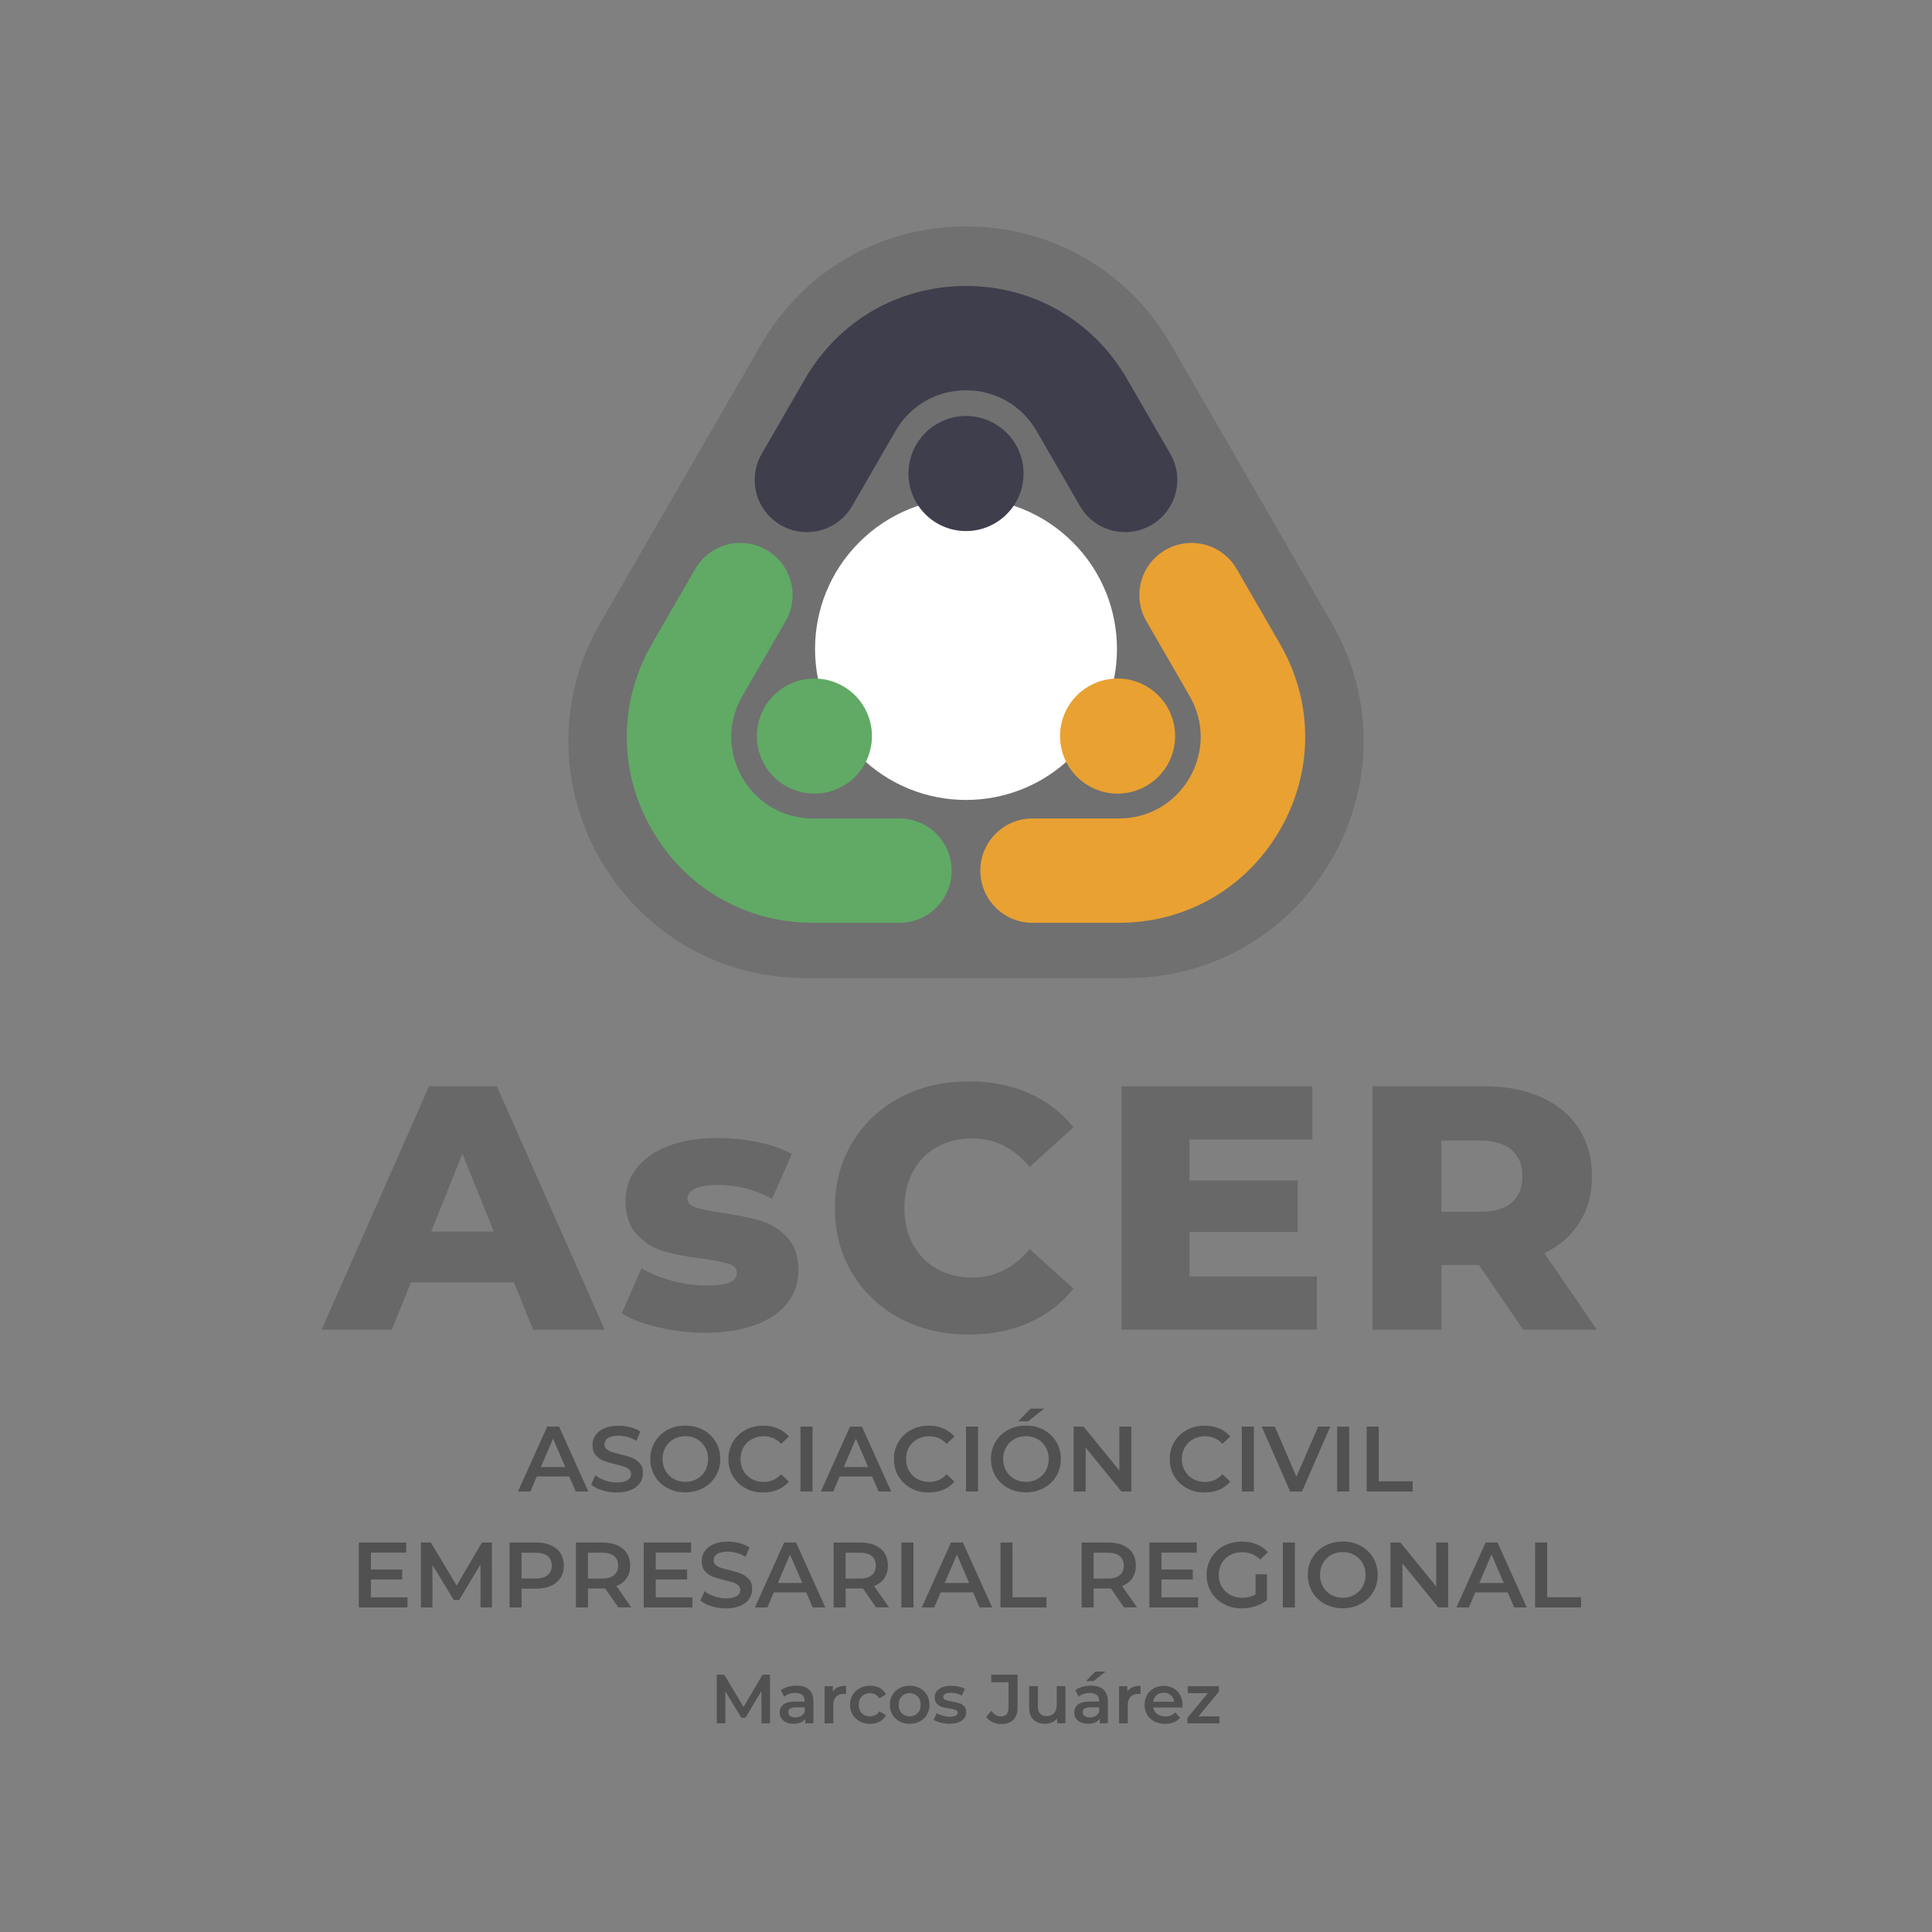 <svg xmlns="http://www.w3.org/2000/svg" viewBox="0 0 500 500"><rect x="0" y="0" width="500" height="500" fill="#808080" stroke="none"/><defs><style>      .cls-1 {        fill: #e9a132;      }      .cls-2 {        fill: #fff;      }      .cls-3 {        fill: #3f3e4d;      }      .cls-4 {        fill: #707070;      }      .cls-5 {        fill: #60aa65;      }      .cls-6 {        fill: #515151;      }      .cls-7 {        fill: #686868;      }    </style></defs><g id="OBJECTS"><g><path class="cls-4" d="M196.92,89.24l-41.54,71.94c-23.59,40.86,5.9,91.94,53.08,91.94h83.07c47.18,0,76.67-51.08,53.08-91.94l-41.54-71.94c-23.59-40.86-82.57-40.86-106.16,0Z"></path><circle class="cls-2" cx="250" cy="167.96" r="39.07" transform="translate(-45.54 225.97) rotate(-45)"></circle><g><g><circle class="cls-3" cx="250" cy="122.55" r="14.89"></circle><path class="cls-3" d="M208.81,137.71c-2.29,0-4.61-.58-6.74-1.81-6.46-3.73-8.67-11.98-4.94-18.44l11.2-19.39c8.7-15.06,24.27-24.06,41.67-24.06s32.97,8.99,41.67,24.06l11.2,19.39c3.73,6.46,1.52,14.71-4.94,18.44-6.46,3.73-14.71,1.52-18.44-4.94l-11.2-19.39c-3.82-6.61-10.65-10.56-18.28-10.56s-14.47,3.95-18.28,10.56l-11.2,19.39c-2.5,4.33-7.04,6.75-11.7,6.75Z"></path></g><g><path class="cls-5" d="M203.32,177.6c7.12-4.11,16.23-1.67,20.34,5.45,4.11,7.12,1.67,16.23-5.45,20.34-7.12,4.11-16.23,1.67-20.34-5.45-4.11-7.12-1.67-16.23,5.45-20.34Z"></path><path class="cls-5" d="M232.79,238.82h-22.39c-17.39,0-32.97-8.99-41.67-24.06-8.7-15.06-8.7-33.05,0-48.11l11.2-19.39c3.73-6.46,11.98-8.67,18.44-4.94,6.46,3.73,8.67,11.98,4.94,18.44l-11.2,19.39c-3.82,6.61-3.82,14.5,0,21.11,3.82,6.61,10.65,10.56,18.28,10.56h22.39c7.46,0,13.5,6.04,13.5,13.5s-6.04,13.5-13.5,13.5Z"></path></g><g><path class="cls-1" d="M281.79,203.39c-7.12-4.11-9.56-13.22-5.45-20.34,4.11-7.12,13.22-9.56,20.34-5.45,7.12,4.11,9.56,13.22,5.45,20.34-4.11,7.12-13.22,9.56-20.34,5.45Z"></path><path class="cls-1" d="M289.6,238.82h-22.39c-7.46,0-13.5-6.04-13.5-13.5s6.04-13.5,13.5-13.5h22.39c7.63,0,14.47-3.95,18.28-10.56,3.82-6.61,3.82-14.5,0-21.11l-11.2-19.39c-3.73-6.46-1.52-14.71,4.94-18.44,6.46-3.73,14.71-1.52,18.44,4.94l11.2,19.39c8.7,15.06,8.7,33.05,0,48.11-8.7,15.06-24.27,24.06-41.67,24.06Z"></path></g></g></g></g><g id="TEXTS"><g><path class="cls-7" d="M133,331.88h-26.64l-4.95,12.24h-18.18l27.81-63h17.55l27.9,63h-18.54l-4.95-12.24Zm-5.22-13.14l-8.1-20.16-8.1,20.16h16.2Z"></path><path class="cls-7" d="M170.44,343.54c-3.96-.93-7.14-2.14-9.54-3.65l5.13-11.7c2.22,1.38,4.86,2.47,7.92,3.29,3.06,.81,6.09,1.21,9.09,1.21,2.76,0,4.73-.28,5.9-.86,1.17-.57,1.76-1.39,1.76-2.47s-.71-1.85-2.12-2.29c-1.41-.45-3.65-.88-6.71-1.31-3.9-.48-7.22-1.11-9.94-1.89-2.73-.78-5.08-2.22-7.06-4.32-1.98-2.1-2.97-5.04-2.97-8.82,0-3.12,.93-5.9,2.79-8.33,1.86-2.43,4.57-4.35,8.15-5.76,3.57-1.41,7.84-2.12,12.83-2.12,3.54,0,7.05,.36,10.53,1.08,3.48,.72,6.39,1.74,8.73,3.06l-5.13,11.61c-4.32-2.4-9-3.6-14.04-3.6-2.7,0-4.68,.32-5.94,.95-1.26,.63-1.89,1.46-1.89,2.48,0,1.14,.69,1.93,2.07,2.38,1.38,.45,3.66,.92,6.84,1.39,4.02,.6,7.35,1.29,9.99,2.07,2.64,.78,4.93,2.21,6.89,4.28,1.95,2.07,2.92,4.96,2.92,8.68,0,3.06-.93,5.8-2.79,8.24-1.86,2.43-4.61,4.33-8.23,5.71-3.63,1.38-8,2.07-13.09,2.07-4.08,0-8.1-.46-12.06-1.39Z"></path><path class="cls-7" d="M232.95,341.2c-5.25-2.79-9.38-6.67-12.38-11.66-3-4.98-4.5-10.62-4.5-16.92s1.5-11.94,4.5-16.92c3-4.98,7.12-8.87,12.38-11.66,5.25-2.79,11.17-4.18,17.77-4.18,5.76,0,10.95,1.02,15.57,3.06,4.62,2.04,8.46,4.98,11.52,8.82l-11.34,10.26c-4.08-4.92-9.03-7.38-14.85-7.38-3.42,0-6.47,.75-9.14,2.25-2.67,1.5-4.74,3.62-6.21,6.34-1.47,2.73-2.21,5.87-2.21,9.41s.73,6.68,2.21,9.41c1.47,2.73,3.54,4.85,6.21,6.34,2.67,1.5,5.71,2.25,9.14,2.25,5.82,0,10.77-2.46,14.85-7.38l11.34,10.26c-3.06,3.84-6.9,6.78-11.52,8.82-4.62,2.04-9.81,3.06-15.57,3.06-6.6,0-12.53-1.39-17.77-4.18Z"></path><path class="cls-7" d="M340.81,330.35v13.77h-50.58v-63h49.41v13.77h-31.77v10.62h27.99v13.32h-27.99v11.52h32.94Z"></path><path class="cls-7" d="M382.75,327.38h-9.72v16.74h-17.82v-63h28.8c5.7,0,10.65,.95,14.85,2.83,4.2,1.89,7.44,4.59,9.72,8.1,2.28,3.51,3.42,7.64,3.42,12.38s-1.07,8.54-3.2,11.93-5.17,6.04-9.13,7.96l13.59,19.8h-19.08l-11.43-16.74Zm8.46-29.79c-1.86-1.62-4.62-2.43-8.28-2.43h-9.9v18.45h9.9c3.66,0,6.42-.79,8.28-2.38,1.86-1.59,2.79-3.86,2.79-6.8s-.93-5.22-2.79-6.84Z"></path></g><g><path class="cls-6" d="M147.33,382.11h-8.4l-1.66,3.89h-3.22l7.56-16.8h3.07l7.58,16.8h-3.26l-1.68-3.89Zm-1.03-2.45l-3.17-7.34-3.14,7.34h6.31Z"></path><path class="cls-6" d="M155.86,385.69c-1.21-.37-2.16-.86-2.87-1.46l1.08-2.42c.69,.54,1.53,.99,2.53,1.33,1,.34,2,.52,3.01,.52,1.25,0,2.18-.2,2.8-.6,.62-.4,.92-.93,.92-1.58,0-.48-.17-.88-.52-1.19-.34-.31-.78-.56-1.31-.73-.53-.18-1.25-.38-2.16-.6-1.28-.3-2.32-.61-3.11-.91s-1.47-.78-2.04-1.43c-.57-.65-.85-1.52-.85-2.63,0-.93,.25-1.77,.76-2.53s1.26-1.36,2.28-1.81c1.02-.45,2.26-.67,3.73-.67,1.02,0,2.03,.13,3.02,.38,.99,.26,1.85,.62,2.57,1.1l-.98,2.42c-.74-.43-1.5-.76-2.3-.98-.8-.22-1.58-.34-2.33-.34-1.23,0-2.15,.21-2.75,.62-.6,.42-.9,.97-.9,1.66,0,.48,.17,.87,.52,1.18,.34,.3,.78,.54,1.31,.72,.53,.18,1.25,.38,2.16,.6,1.25,.29,2.27,.59,3.07,.9,.8,.31,1.48,.79,2.05,1.43s.85,1.5,.85,2.59c0,.93-.25,1.77-.76,2.52-.5,.75-1.27,1.35-2.29,1.8-1.02,.45-2.27,.67-3.74,.67-1.3,0-2.55-.18-3.76-.55Z"></path><path class="cls-6" d="M172.72,385.12c-1.38-.74-2.46-1.78-3.24-3.1-.78-1.32-1.18-2.8-1.18-4.43s.39-3.11,1.18-4.43c.78-1.32,1.86-2.35,3.24-3.1,1.38-.74,2.92-1.12,4.63-1.12s3.26,.37,4.63,1.12,2.46,1.77,3.24,3.08c.78,1.31,1.18,2.79,1.18,4.44s-.39,3.13-1.18,4.44c-.78,1.31-1.86,2.34-3.24,3.08s-2.92,1.12-4.63,1.12-3.26-.37-4.63-1.12Zm7.66-2.38c.9-.5,1.6-1.21,2.11-2.11,.51-.9,.77-1.92,.77-3.04s-.26-2.13-.77-3.04c-.51-.9-1.22-1.61-2.11-2.11s-1.9-.76-3.02-.76-2.13,.25-3.02,.76c-.9,.5-1.6,1.21-2.11,2.11-.51,.9-.77,1.92-.77,3.04s.26,2.13,.77,3.04c.51,.9,1.22,1.61,2.11,2.11,.9,.5,1.9,.76,3.02,.76s2.13-.25,3.02-.76Z"></path><path class="cls-6" d="M192.89,385.12c-1.37-.74-2.44-1.77-3.22-3.08-.78-1.31-1.16-2.79-1.16-4.44s.39-3.13,1.18-4.44c.78-1.31,1.86-2.34,3.23-3.08s2.9-1.12,4.6-1.12c1.38,0,2.63,.24,3.77,.72,1.14,.48,2.1,1.18,2.88,2.09l-2.02,1.9c-1.22-1.31-2.71-1.97-4.49-1.97-1.15,0-2.18,.25-3.1,.76s-1.62,1.2-2.14,2.1c-.51,.9-.77,1.91-.77,3.05s.26,2.15,.77,3.05c.51,.9,1.22,1.6,2.14,2.1s1.94,.76,3.1,.76c1.78,0,3.27-.66,4.49-1.99l2.02,1.92c-.78,.91-1.75,1.61-2.89,2.09-1.14,.48-2.4,.72-3.78,.72-1.7,0-3.23-.37-4.6-1.12Z"></path><path class="cls-6" d="M207.16,369.2h3.12v16.8h-3.12v-16.8Z"></path><path class="cls-6" d="M225.71,382.11h-8.4l-1.66,3.89h-3.22l7.56-16.8h3.07l7.58,16.8h-3.26l-1.68-3.89Zm-1.03-2.45l-3.17-7.34-3.14,7.34h6.31Z"></path><path class="cls-6" d="M235.73,385.12c-1.37-.74-2.44-1.77-3.22-3.08-.78-1.31-1.16-2.79-1.16-4.44s.39-3.13,1.18-4.44c.78-1.31,1.86-2.34,3.23-3.08s2.9-1.12,4.6-1.12c1.38,0,2.63,.24,3.77,.72,1.14,.48,2.1,1.18,2.88,2.09l-2.02,1.9c-1.22-1.31-2.71-1.97-4.49-1.97-1.15,0-2.18,.25-3.1,.76s-1.62,1.2-2.14,2.1c-.51,.9-.77,1.91-.77,3.05s.26,2.15,.77,3.05c.51,.9,1.22,1.6,2.14,2.1s1.94,.76,3.1,.76c1.78,0,3.27-.66,4.49-1.99l2.02,1.92c-.78,.91-1.75,1.61-2.89,2.09-1.14,.48-2.4,.72-3.78,.72-1.7,0-3.23-.37-4.6-1.12Z"></path><path class="cls-6" d="M250,369.2h3.12v16.8h-3.12v-16.8Z"></path><path class="cls-6" d="M260.87,385.12c-1.38-.74-2.46-1.78-3.24-3.1-.78-1.32-1.18-2.8-1.18-4.43s.39-3.11,1.18-4.43c.78-1.32,1.86-2.35,3.24-3.1s2.92-1.12,4.63-1.12,3.26,.37,4.63,1.12c1.38,.74,2.46,1.77,3.24,3.08s1.18,2.79,1.18,4.44-.39,3.13-1.18,4.44c-.78,1.31-1.86,2.34-3.24,3.08-1.38,.74-2.92,1.12-4.63,1.12s-3.26-.37-4.63-1.12Zm7.66-2.38c.9-.5,1.6-1.21,2.11-2.11,.51-.9,.77-1.92,.77-3.04s-.26-2.13-.77-3.04c-.51-.9-1.22-1.61-2.11-2.11-.9-.5-1.9-.76-3.02-.76s-2.13,.25-3.02,.76c-.9,.5-1.6,1.21-2.11,2.11-.51,.9-.77,1.92-.77,3.04s.26,2.13,.77,3.04c.51,.9,1.22,1.61,2.11,2.11,.9,.5,1.9,.76,3.02,.76s2.13-.25,3.02-.76Zm-1.8-18.2h3.53l-4.18,3.29h-2.59l3.24-3.29Z"></path><path class="cls-6" d="M292.79,369.2v16.8h-2.57l-9.26-11.38v11.38h-3.1v-16.8h2.57l9.26,11.38v-11.38h3.1Z"></path><path class="cls-6" d="M307.11,385.12c-1.37-.74-2.44-1.77-3.22-3.08-.78-1.31-1.16-2.79-1.16-4.44s.39-3.13,1.18-4.44c.78-1.31,1.86-2.34,3.23-3.08s2.9-1.12,4.6-1.12c1.38,0,2.63,.24,3.77,.72,1.14,.48,2.1,1.18,2.88,2.09l-2.02,1.9c-1.22-1.31-2.71-1.97-4.49-1.97-1.15,0-2.18,.25-3.1,.76-.91,.5-1.62,1.2-2.14,2.1-.51,.9-.77,1.91-.77,3.05s.26,2.15,.77,3.05c.51,.9,1.22,1.6,2.14,2.1,.91,.5,1.94,.76,3.1,.76,1.78,0,3.27-.66,4.49-1.99l2.02,1.92c-.78,.91-1.75,1.61-2.89,2.09-1.14,.48-2.4,.72-3.78,.72-1.7,0-3.23-.37-4.6-1.12Z"></path><path class="cls-6" d="M321.38,369.2h3.12v16.8h-3.12v-16.8Z"></path><path class="cls-6" d="M344.27,369.2l-7.32,16.8h-3.07l-7.34-16.8h3.38l5.59,12.96,5.64-12.96h3.12Z"></path><path class="cls-6" d="M346.05,369.2h3.12v16.8h-3.12v-16.8Z"></path><path class="cls-6" d="M353.7,369.2h3.12v14.16h8.78v2.64h-11.9v-16.8Z"></path><path class="cls-6" d="M105.46,413.38v2.62h-12.6v-16.8h12.26v2.62h-9.14v4.37h8.11v2.57h-8.11v4.63h9.48Z"></path><path class="cls-6" d="M124.37,416l-.02-11.14-5.52,9.22h-1.39l-5.52-9.07v10.99h-2.98v-16.8h2.57l6.67,11.14,6.55-11.14h2.57l.02,16.8h-2.95Z"></path><path class="cls-6" d="M142.58,399.92c1.08,.48,1.91,1.17,2.48,2.06,.58,.9,.86,1.96,.86,3.19s-.29,2.28-.86,3.18c-.58,.9-1.4,1.6-2.48,2.08-1.08,.48-2.35,.72-3.8,.72h-3.79v4.85h-3.12v-16.8h6.91c1.46,0,2.72,.24,3.8,.72Zm-.85,7.73c.7-.58,1.06-1.4,1.06-2.47s-.35-1.9-1.06-2.47c-.7-.58-1.74-.86-3.1-.86h-3.65v6.67h3.65c1.36,0,2.39-.29,3.1-.86Z"></path><path class="cls-6" d="M160.04,416l-3.43-4.92c-.14,.02-.36,.02-.65,.02h-3.79v4.9h-3.12v-16.8h6.91c1.46,0,2.72,.24,3.8,.72,1.08,.48,1.91,1.17,2.48,2.06,.58,.9,.86,1.96,.86,3.19s-.31,2.35-.92,3.26c-.62,.91-1.5,1.59-2.65,2.04l3.86,5.52h-3.36Zm-1.13-13.3c-.7-.58-1.74-.86-3.1-.86h-3.65v6.7h3.65c1.36,0,2.39-.29,3.1-.88,.7-.58,1.06-1.41,1.06-2.48s-.35-1.9-1.06-2.47Z"></path><path class="cls-6" d="M179.19,413.38v2.62h-12.6v-16.8h12.26v2.62h-9.14v4.37h8.11v2.57h-8.11v4.63h9.48Z"></path><path class="cls-6" d="M184.12,415.69c-1.21-.37-2.16-.86-2.87-1.46l1.08-2.42c.69,.54,1.53,.99,2.53,1.33,1,.34,2,.52,3.01,.52,1.25,0,2.18-.2,2.8-.6,.62-.4,.92-.93,.92-1.58,0-.48-.17-.88-.52-1.19-.34-.31-.78-.56-1.31-.73-.53-.18-1.25-.38-2.16-.6-1.28-.3-2.32-.61-3.11-.91s-1.47-.78-2.04-1.43c-.57-.65-.85-1.52-.85-2.63,0-.93,.25-1.77,.76-2.53s1.26-1.36,2.28-1.81c1.02-.45,2.26-.67,3.73-.67,1.02,0,2.03,.13,3.02,.38,.99,.26,1.85,.62,2.57,1.1l-.98,2.42c-.74-.43-1.5-.76-2.3-.98-.8-.22-1.58-.34-2.33-.34-1.23,0-2.15,.21-2.75,.62-.6,.42-.9,.97-.9,1.66,0,.48,.17,.87,.52,1.18,.34,.3,.78,.54,1.31,.72,.53,.18,1.25,.38,2.16,.6,1.25,.29,2.27,.59,3.07,.9,.8,.31,1.48,.79,2.05,1.43s.85,1.5,.85,2.59c0,.93-.25,1.77-.76,2.52-.5,.75-1.27,1.35-2.29,1.8-1.02,.45-2.27,.67-3.74,.67-1.3,0-2.55-.18-3.76-.55Z"></path><path class="cls-6" d="M208.66,412.11h-8.4l-1.66,3.89h-3.22l7.56-16.8h3.07l7.58,16.8h-3.26l-1.68-3.89Zm-1.03-2.45l-3.17-7.34-3.14,7.34h6.31Z"></path><path class="cls-6" d="M226.73,416l-3.43-4.92c-.14,.02-.36,.02-.65,.02h-3.79v4.9h-3.12v-16.8h6.91c1.46,0,2.72,.24,3.8,.72,1.08,.48,1.91,1.17,2.48,2.06,.58,.9,.86,1.96,.86,3.19s-.31,2.35-.92,3.26c-.62,.91-1.5,1.59-2.65,2.04l3.86,5.52h-3.36Zm-1.13-13.3c-.7-.58-1.74-.86-3.1-.86h-3.65v6.7h3.65c1.36,0,2.39-.29,3.1-.88,.7-.58,1.06-1.41,1.06-2.48s-.35-1.9-1.06-2.47Z"></path><path class="cls-6" d="M233.28,399.2h3.12v16.8h-3.12v-16.8Z"></path><path class="cls-6" d="M251.84,412.11h-8.4l-1.66,3.89h-3.22l7.56-16.8h3.07l7.58,16.8h-3.26l-1.68-3.89Zm-1.03-2.45l-3.17-7.34-3.14,7.34h6.31Z"></path><path class="cls-6" d="M258.92,399.2h3.12v14.16h8.78v2.64h-11.9v-16.8Z"></path><path class="cls-6" d="M290.91,416l-3.43-4.92c-.14,.02-.36,.02-.65,.02h-3.79v4.9h-3.12v-16.8h6.91c1.46,0,2.72,.24,3.8,.72,1.08,.48,1.91,1.17,2.48,2.06,.58,.9,.86,1.96,.86,3.19s-.31,2.35-.92,3.26c-.62,.91-1.5,1.59-2.65,2.04l3.86,5.52h-3.36Zm-1.13-13.3c-.7-.58-1.74-.86-3.1-.86h-3.65v6.7h3.65c1.36,0,2.39-.29,3.1-.88s1.06-1.41,1.06-2.48-.35-1.9-1.06-2.47Z"></path><path class="cls-6" d="M310.06,413.38v2.62h-12.6v-16.8h12.26v2.62h-9.14v4.37h8.11v2.57h-8.11v4.63h9.48Z"></path><path class="cls-6" d="M324.94,407.41h2.95v6.7c-.86,.69-1.87,1.22-3.02,1.58-1.15,.37-2.34,.55-3.55,.55-1.71,0-3.26-.37-4.63-1.12s-2.46-1.77-3.24-3.08c-.78-1.31-1.18-2.79-1.18-4.44s.39-3.13,1.18-4.44c.78-1.31,1.87-2.34,3.25-3.08,1.38-.74,2.94-1.12,4.67-1.12,1.41,0,2.69,.23,3.84,.7,1.15,.46,2.12,1.14,2.9,2.04l-1.97,1.92c-1.28-1.28-2.82-1.92-4.63-1.92-1.18,0-2.24,.25-3.16,.74s-1.64,1.19-2.16,2.09c-.52,.9-.78,1.92-.78,3.07s.26,2.13,.78,3.02c.52,.9,1.24,1.6,2.16,2.11s1.96,.77,3.13,.77c1.31,0,2.46-.29,3.46-.86v-5.23Z"></path><path class="cls-6" d="M332,399.2h3.12v16.8h-3.12v-16.8Z"></path><path class="cls-6" d="M342.87,415.12c-1.38-.74-2.46-1.78-3.24-3.1-.78-1.32-1.18-2.8-1.18-4.43s.39-3.11,1.18-4.43c.78-1.32,1.86-2.35,3.24-3.1s2.92-1.12,4.63-1.12,3.26,.37,4.63,1.12c1.38,.74,2.46,1.77,3.24,3.08s1.18,2.79,1.18,4.44-.39,3.13-1.18,4.44c-.78,1.31-1.86,2.34-3.24,3.08-1.38,.74-2.92,1.12-4.63,1.12s-3.26-.37-4.63-1.12Zm7.66-2.38c.9-.5,1.6-1.21,2.11-2.11,.51-.9,.77-1.92,.77-3.04s-.26-2.13-.77-3.04c-.51-.9-1.22-1.61-2.11-2.11-.9-.5-1.9-.76-3.02-.76s-2.13,.25-3.02,.76c-.9,.5-1.6,1.21-2.11,2.11-.51,.9-.77,1.92-.77,3.04s.26,2.13,.77,3.04c.51,.9,1.22,1.61,2.11,2.11,.9,.5,1.9,.76,3.02,.76s2.13-.25,3.02-.76Z"></path><path class="cls-6" d="M374.79,399.2v16.8h-2.57l-9.26-11.38v11.38h-3.1v-16.8h2.57l9.26,11.38v-11.38h3.1Z"></path><path class="cls-6" d="M390.2,412.11h-8.4l-1.66,3.89h-3.22l7.56-16.8h3.07l7.58,16.8h-3.26l-1.68-3.89Zm-1.03-2.45l-3.17-7.34-3.14,7.34h6.31Z"></path><path class="cls-6" d="M397.28,399.2h3.12v14.16h8.78v2.64h-11.9v-16.8Z"></path><path class="cls-6" d="M197.07,446l-.02-8.35-4.14,6.91h-1.04l-4.14-6.8v8.24h-2.23v-12.6h1.93l5,8.35,4.91-8.35h1.93l.02,12.6h-2.21Z"></path><path class="cls-6" d="M209.39,437.29c.75,.68,1.12,1.7,1.12,3.07v5.63h-2.12v-1.17c-.28,.42-.67,.74-1.18,.96-.51,.22-1.12,.33-1.85,.33s-1.35-.12-1.89-.37-.96-.59-1.25-1.03c-.29-.44-.44-.93-.44-1.49,0-.86,.32-1.56,.96-2.08s1.65-.78,3.03-.78h2.48v-.14c0-.67-.2-1.19-.6-1.55-.4-.36-1-.54-1.79-.54-.54,0-1.07,.08-1.59,.25s-.96,.4-1.32,.7l-.88-1.64c.5-.38,1.11-.68,1.82-.88s1.46-.31,2.25-.31c1.42,0,2.5,.34,3.25,1.02Zm-2.05,6.8c.44-.26,.75-.63,.93-1.11v-1.12h-2.32c-1.3,0-1.94,.43-1.94,1.28,0,.41,.16,.73,.49,.97,.32,.24,.77,.36,1.35,.36s1.06-.13,1.5-.39Z"></path><path class="cls-6" d="M218.96,436.28v2.14c-.19-.04-.37-.05-.52-.05-.88,0-1.56,.25-2.05,.76-.49,.51-.74,1.25-.74,2.21v4.66h-2.25v-9.61h2.14v1.4c.65-1.01,1.79-1.51,3.42-1.51Z"></path><path class="cls-6" d="M222.51,445.49c-.79-.42-1.41-1-1.85-1.75-.44-.75-.67-1.6-.67-2.55s.22-1.79,.67-2.54c.44-.74,1.06-1.33,1.84-1.75s1.68-.63,2.69-.63c.95,0,1.78,.19,2.49,.58,.71,.38,1.25,.94,1.61,1.66l-1.73,1.01c-.28-.44-.62-.78-1.04-1-.41-.22-.87-.33-1.36-.33-.84,0-1.54,.27-2.09,.82-.55,.55-.83,1.28-.83,2.19s.27,1.64,.82,2.19c.55,.55,1.24,.82,2.1,.82,.49,0,.94-.11,1.36-.33s.76-.55,1.04-1l1.73,1.01c-.37,.72-.92,1.28-1.63,1.67s-1.54,.58-2.47,.58c-1,0-1.89-.21-2.68-.63Z"></path><path class="cls-6" d="M232.78,445.49c-.78-.42-1.39-1-1.83-1.75s-.66-1.6-.66-2.55,.22-1.79,.66-2.54,1.05-1.33,1.83-1.75c.78-.42,1.66-.63,2.63-.63s1.87,.21,2.65,.63c.78,.42,1.39,1,1.83,1.75s.66,1.59,.66,2.54-.22,1.8-.66,2.55-1.05,1.33-1.83,1.75c-.78,.42-1.66,.63-2.65,.63s-1.85-.21-2.63-.63Zm4.68-2.12c.54-.55,.81-1.28,.81-2.18s-.27-1.63-.81-2.18c-.54-.55-1.22-.83-2.05-.83s-1.51,.28-2.04,.83c-.53,.55-.8,1.28-.8,2.18s.27,1.63,.8,2.18c.53,.55,1.21,.83,2.04,.83s1.51-.28,2.05-.83Z"></path><path class="cls-6" d="M243.39,445.82c-.74-.2-1.34-.46-1.78-.77l.86-1.71c.43,.29,.95,.52,1.56,.69s1.2,.26,1.79,.26c1.34,0,2.02-.35,2.02-1.06,0-.33-.17-.57-.51-.7-.34-.13-.89-.26-1.65-.38-.79-.12-1.44-.26-1.93-.41-.5-.16-.93-.43-1.3-.82s-.55-.93-.55-1.63c0-.91,.38-1.64,1.14-2.19,.76-.55,1.79-.82,3.09-.82,.66,0,1.32,.08,1.98,.22,.66,.15,1.2,.35,1.62,.6l-.86,1.71c-.82-.48-1.73-.72-2.75-.72-.66,0-1.16,.1-1.5,.3-.34,.2-.51,.46-.51,.78,0,.36,.18,.62,.55,.77,.37,.15,.93,.29,1.7,.42,.77,.12,1.4,.26,1.89,.41s.92,.42,1.27,.79,.53,.9,.53,1.58c0,.9-.39,1.62-1.17,2.16-.78,.54-1.84,.81-3.19,.81-.78,0-1.54-.1-2.29-.31Z"></path><path class="cls-6" d="M256.89,445.7c-.68-.32-1.23-.76-1.67-1.34l1.33-1.6c.7,.96,1.53,1.44,2.5,1.44,1.31,0,1.96-.77,1.96-2.32v-6.52h-4.48v-1.96h6.82v8.35c0,1.48-.36,2.58-1.08,3.32-.72,.74-1.78,1.11-3.17,1.11-.8,0-1.55-.16-2.22-.48Z"></path><path class="cls-6" d="M275.73,436.38v9.61h-2.14v-1.22c-.36,.43-.81,.76-1.35,1-.54,.23-1.12,.35-1.75,.35-1.28,0-2.29-.36-3.03-1.07-.74-.71-1.11-1.77-1.11-3.18v-5.49h2.25v5.18c0,.86,.19,1.51,.58,1.93,.39,.43,.94,.64,1.67,.64,.8,0,1.44-.25,1.92-.75,.47-.5,.71-1.22,.71-2.15v-4.86h2.25Z"></path><path class="cls-6" d="M285.6,437.29c.75,.68,1.12,1.7,1.12,3.07v5.63h-2.12v-1.17c-.28,.42-.67,.74-1.18,.96s-1.12,.33-1.84,.33-1.35-.12-1.89-.37-.96-.59-1.25-1.03c-.29-.44-.44-.93-.44-1.49,0-.86,.32-1.56,.96-2.08s1.65-.78,3.03-.78h2.48v-.14c0-.67-.2-1.19-.6-1.55-.4-.36-1-.54-1.79-.54-.54,0-1.07,.08-1.59,.25-.52,.17-.96,.4-1.32,.7l-.88-1.64c.5-.38,1.11-.68,1.82-.88,.71-.2,1.46-.31,2.25-.31,1.42,0,2.5,.34,3.25,1.02Zm-2.05,6.8c.44-.26,.75-.63,.93-1.11v-1.12h-2.32c-1.3,0-1.94,.43-1.94,1.28,0,.41,.16,.73,.49,.97s.77,.36,1.35,.36,1.07-.13,1.5-.39Zm-.08-11.49h2.65l-3.13,2.47h-1.94l2.43-2.47Z"></path><path class="cls-6" d="M295.17,436.28v2.14c-.19-.04-.37-.05-.52-.05-.88,0-1.56,.25-2.05,.76-.49,.51-.74,1.25-.74,2.21v4.66h-2.25v-9.61h2.14v1.4c.65-1.01,1.79-1.51,3.42-1.51Z"></path><path class="cls-6" d="M305.99,441.91h-7.54c.13,.71,.48,1.27,1.04,1.68,.56,.41,1.25,.62,2.08,.62,1.06,0,1.93-.35,2.61-1.04l1.21,1.39c-.43,.52-.98,.91-1.64,1.17-.66,.26-1.4,.4-2.23,.4-1.06,0-1.99-.21-2.79-.63s-1.42-1-1.86-1.75-.66-1.6-.66-2.55,.21-1.78,.64-2.53c.43-.75,1.02-1.33,1.77-1.75s1.61-.63,2.56-.63,1.77,.21,2.51,.62,1.31,1,1.73,1.75,.62,1.62,.62,2.6c0,.16-.01,.38-.04,.67Zm-6.65-3.2c-.5,.43-.8,.99-.91,1.7h5.45c-.1-.7-.39-1.26-.88-1.69-.49-.43-1.1-.65-1.84-.65s-1.33,.21-1.83,.64Z"></path><path class="cls-6" d="M315.6,444.2v1.8h-8.3v-1.42l5.27-6.39h-5.17v-1.8h8.05v1.42l-5.29,6.39h5.44Z"></path></g></g></svg>